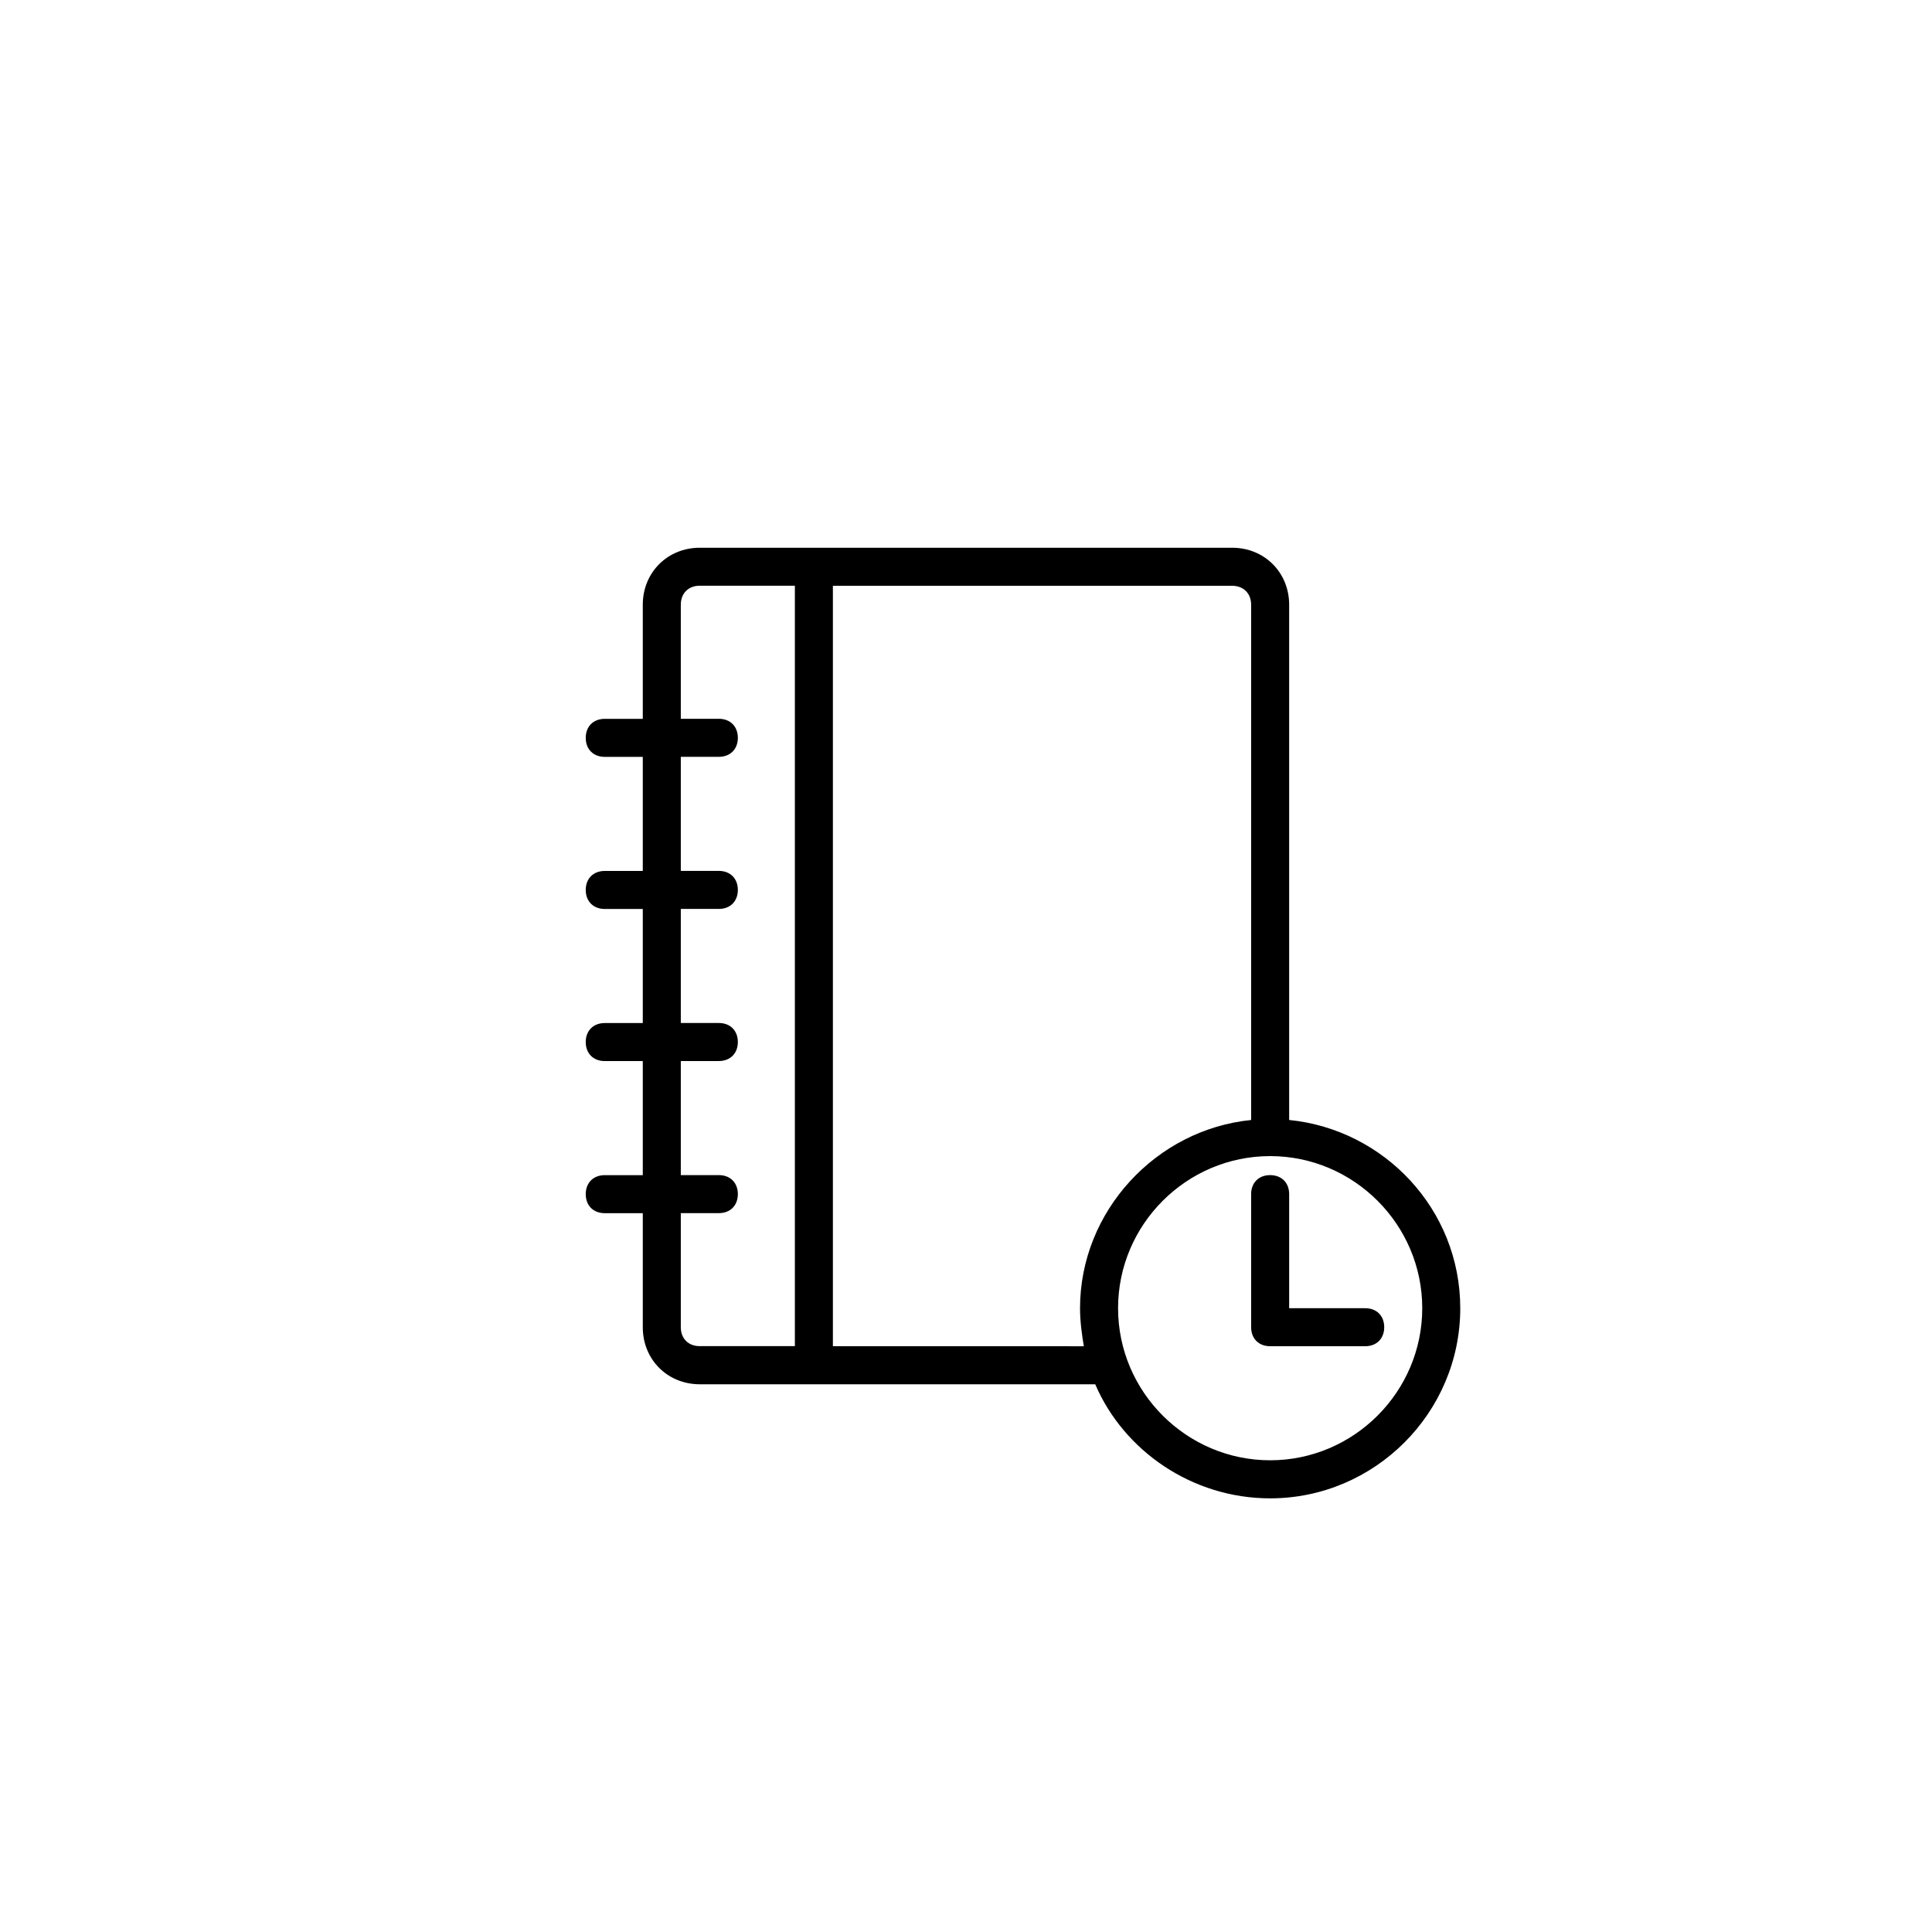 <?xml version="1.0" encoding="UTF-8"?>
<!-- Uploaded to: ICON Repo, www.svgrepo.com, Generator: ICON Repo Mixer Tools -->
<svg fill="#000000" width="800px" height="800px" version="1.1" viewBox="144 144 512 512" xmlns="http://www.w3.org/2000/svg">
 <path d="m485.64 440.81v-136.54c0-8.566-6.551-15.113-15.113-15.113h-141.07c-8.566 0-15.113 6.551-15.113 15.113v30.23h-10.078c-3.023 0-5.039 2.016-5.039 5.039 0 3.023 2.016 5.039 5.039 5.039h10.078v30.23h-10.078c-3.023 0-5.039 2.016-5.039 5.039 0 3.023 2.016 5.039 5.039 5.039h10.078v30.23h-10.078c-3.023 0-5.039 2.016-5.039 5.039 0 3.023 2.016 5.039 5.039 5.039h10.078v30.23h-10.078c-3.023 0-5.039 2.016-5.039 5.039s2.016 5.039 5.039 5.039h10.078v30.23c0 8.566 6.551 15.113 15.113 15.113h104.79c7.559 17.633 25.695 30.23 46.352 30.23 27.711 0 50.383-22.672 50.383-50.383-0.004-26.215-20.156-47.375-45.348-49.891zm-161.22 54.914v-30.23h10.078c3.023 0 5.039-2.016 5.039-5.039s-2.016-5.039-5.039-5.039h-10.078v-30.23h10.078c3.023 0 5.039-2.016 5.039-5.039 0-3.023-2.016-5.039-5.039-5.039h-10.078v-30.23h10.078c3.023 0 5.039-2.016 5.039-5.039 0-3.023-2.016-5.039-5.039-5.039h-10.078v-30.23h10.078c3.023 0 5.039-2.016 5.039-5.039 0-3.023-2.016-5.039-5.039-5.039h-10.078v-30.23c0-3.023 2.016-5.039 5.039-5.039h25.191v201.52h-25.191c-3.023 0.02-5.039-1.996-5.039-5.019zm40.305 5.039v-201.52h105.8c3.023 0 5.039 2.016 5.039 5.039v136.53c-25.191 2.519-45.344 24.184-45.344 49.879 0 3.527 0.504 7.055 1.008 10.078zm115.88 30.227c-22.168 0-40.305-18.137-40.305-40.305 0-22.168 18.137-40.305 40.305-40.305s40.305 18.137 40.305 40.305c0 22.168-18.137 40.305-40.305 40.305zm30.227-35.266c0 3.023-2.016 5.039-5.039 5.039h-25.191c-3.023 0-5.039-2.016-5.039-5.039v-35.266c0-3.023 2.016-5.039 5.039-5.039 3.023 0 5.039 2.016 5.039 5.039v30.23h20.152c3.023-0.004 5.039 2.012 5.039 5.035z"/>
</svg>